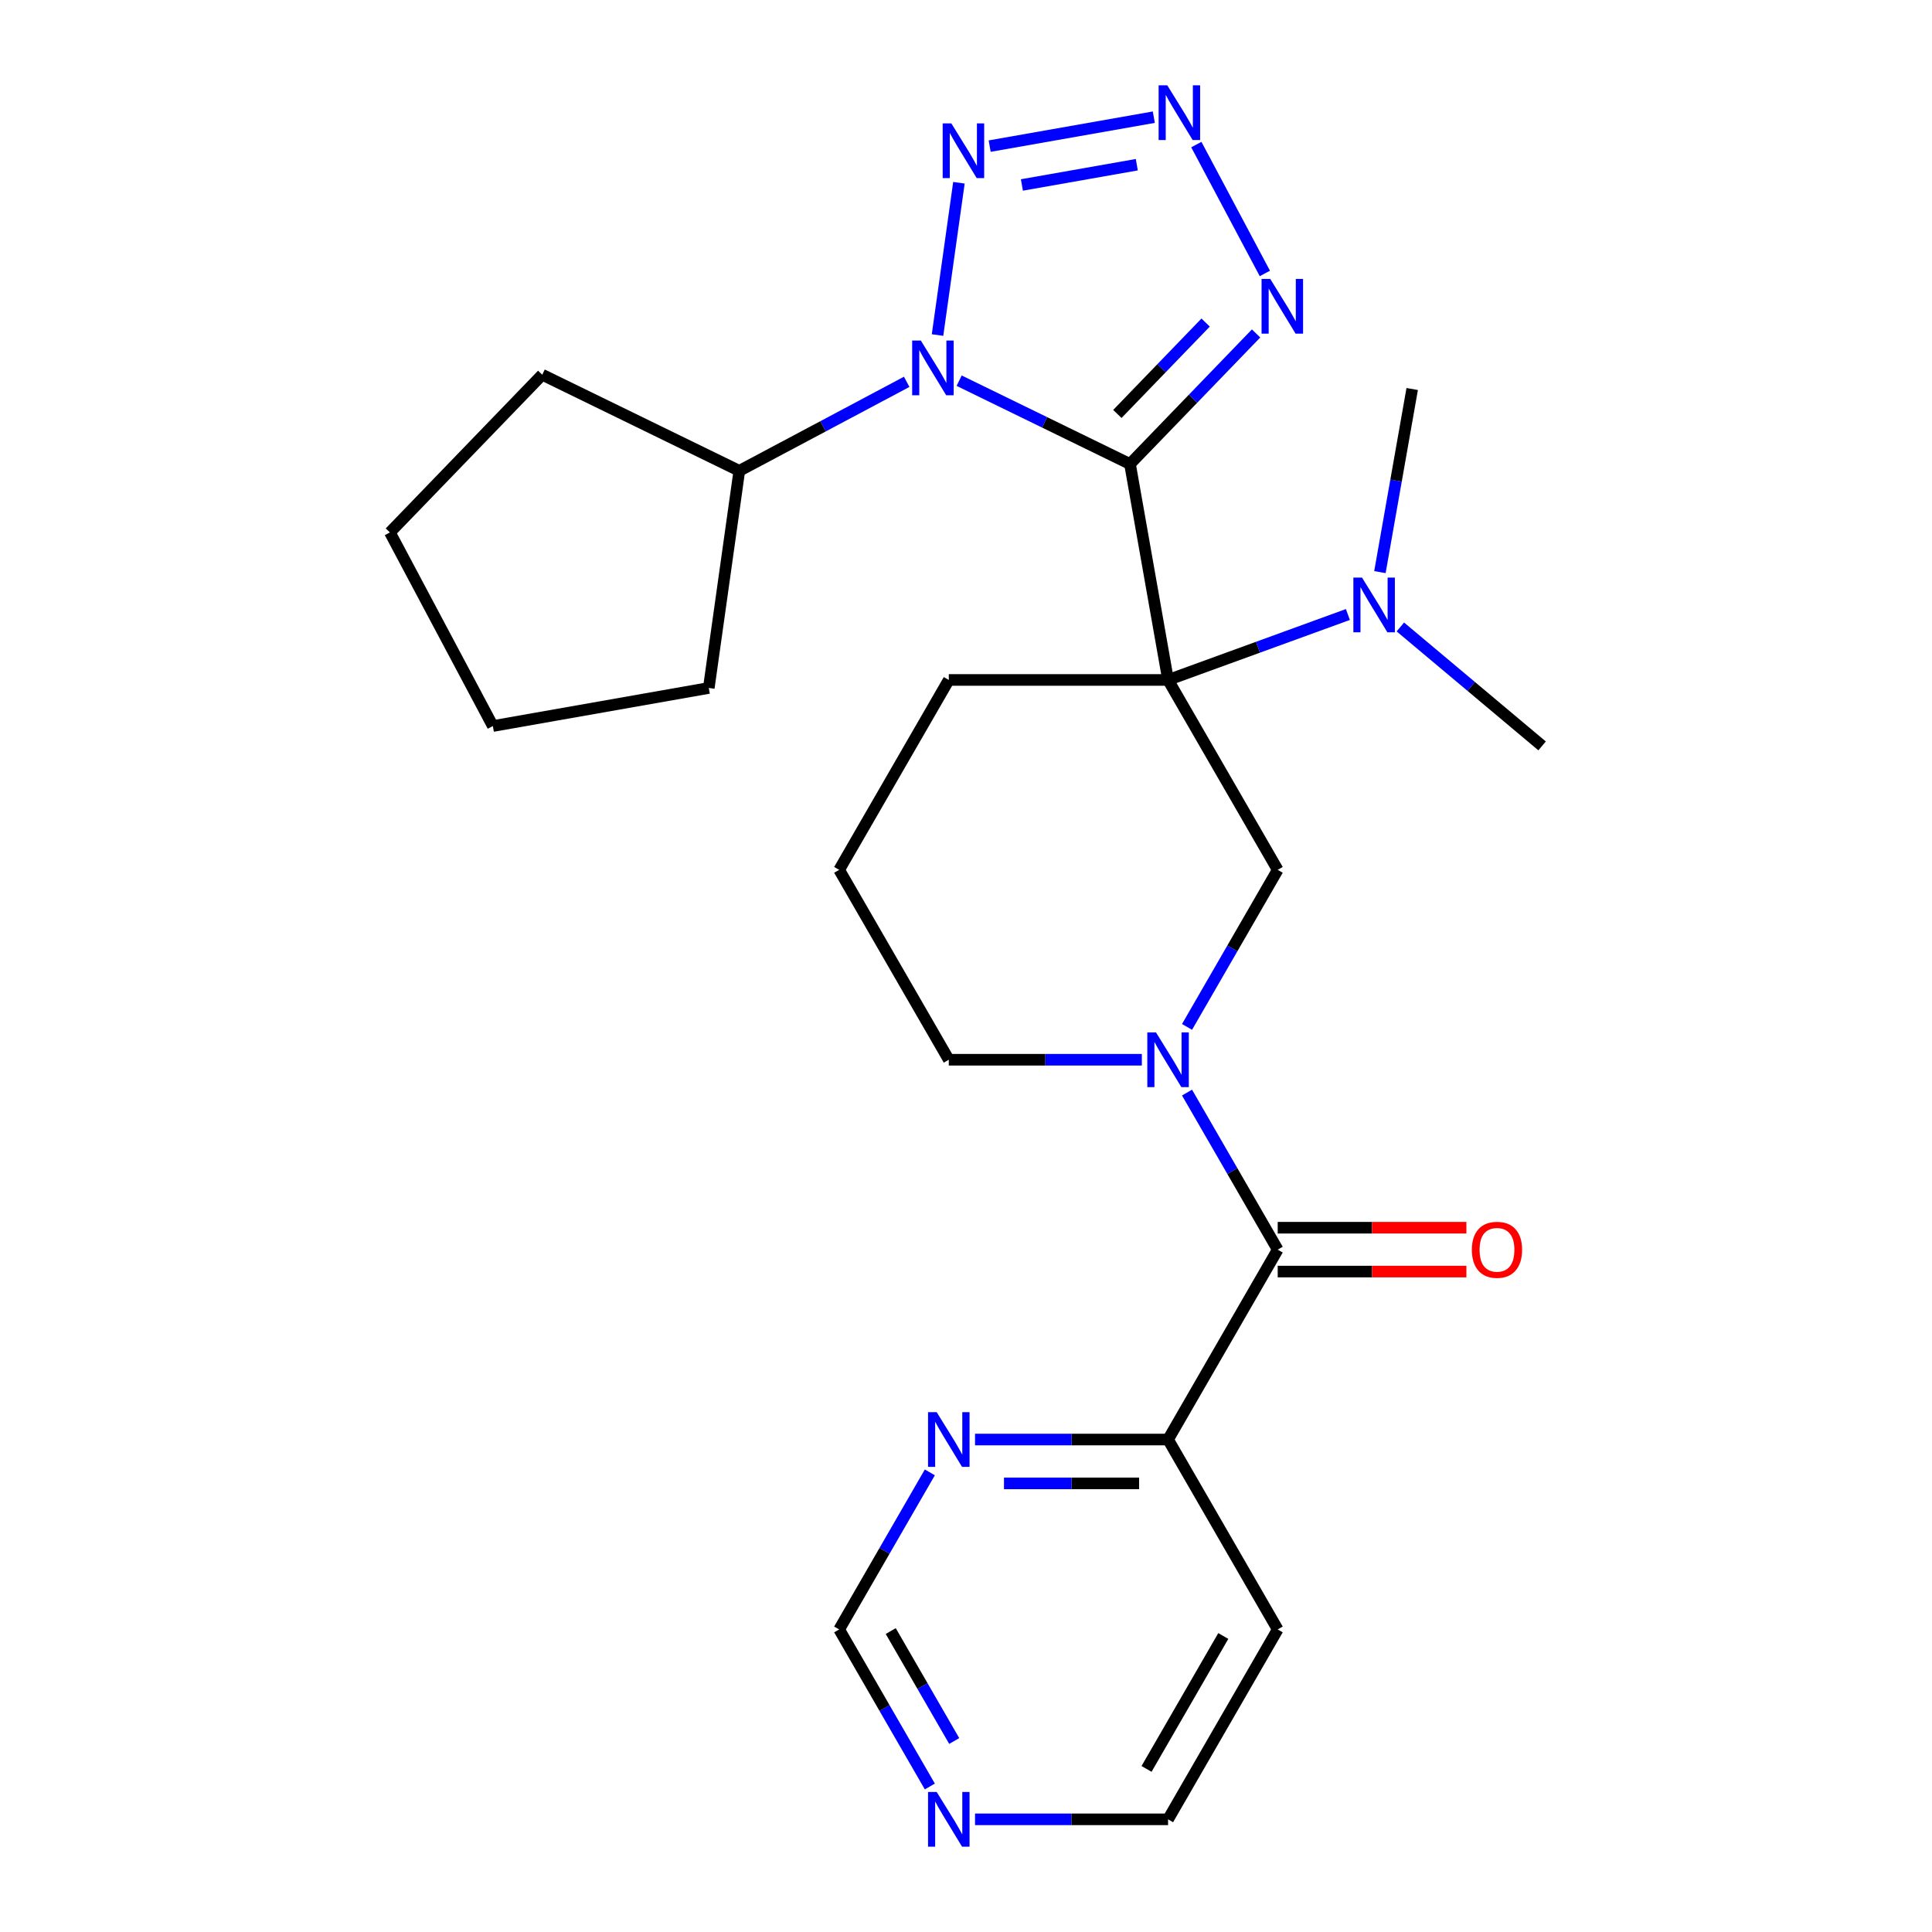 <?xml version='1.0' encoding='iso-8859-1'?>
<svg version='1.1' baseProfile='full'
              xmlns='http://www.w3.org/2000/svg'
                      xmlns:rdkit='http://www.rdkit.org/xml'
                      xmlns:xlink='http://www.w3.org/1999/xlink'
                  xml:space='preserve'
width='1000px' height='1000px' viewBox='0 0 1000 1000'>
<!-- END OF HEADER -->
<rect style='opacity:1.0;fill:#FFFFFF;stroke:none' width='1000' height='1000' x='0' y='0'> </rect>
<path class='bond-0' d='M 584.884,240.17 L 604.592,351.942' style='fill:none;fill-rule:evenodd;stroke:#000000;stroke-width:6px;stroke-linecap:butt;stroke-linejoin:miter;stroke-opacity:1' />
<path class='bond-1' d='M 584.884,240.17 L 540.668,218.604' style='fill:none;fill-rule:evenodd;stroke:#000000;stroke-width:6px;stroke-linecap:butt;stroke-linejoin:miter;stroke-opacity:1' />
<path class='bond-1' d='M 540.668,218.604 L 496.452,197.039' style='fill:none;fill-rule:evenodd;stroke:#0000FF;stroke-width:6px;stroke-linecap:butt;stroke-linejoin:miter;stroke-opacity:1' />
<path class='bond-2' d='M 584.884,240.17 L 617.516,206.379' style='fill:none;fill-rule:evenodd;stroke:#000000;stroke-width:6px;stroke-linecap:butt;stroke-linejoin:miter;stroke-opacity:1' />
<path class='bond-2' d='M 617.516,206.379 L 650.147,172.588' style='fill:none;fill-rule:evenodd;stroke:#0000FF;stroke-width:6px;stroke-linecap:butt;stroke-linejoin:miter;stroke-opacity:1' />
<path class='bond-2' d='M 578.345,214.265 L 601.187,190.611' style='fill:none;fill-rule:evenodd;stroke:#000000;stroke-width:6px;stroke-linecap:butt;stroke-linejoin:miter;stroke-opacity:1' />
<path class='bond-2' d='M 601.187,190.611 L 624.029,166.957' style='fill:none;fill-rule:evenodd;stroke:#0000FF;stroke-width:6px;stroke-linecap:butt;stroke-linejoin:miter;stroke-opacity:1' />
<path class='bond-6' d='M 604.592,351.942 L 661.34,450.232' style='fill:none;fill-rule:evenodd;stroke:#000000;stroke-width:6px;stroke-linecap:butt;stroke-linejoin:miter;stroke-opacity:1' />
<path class='bond-8' d='M 604.592,351.942 L 651.129,335.004' style='fill:none;fill-rule:evenodd;stroke:#000000;stroke-width:6px;stroke-linecap:butt;stroke-linejoin:miter;stroke-opacity:1' />
<path class='bond-8' d='M 651.129,335.004 L 697.666,318.065' style='fill:none;fill-rule:evenodd;stroke:#0000FF;stroke-width:6px;stroke-linecap:butt;stroke-linejoin:miter;stroke-opacity:1' />
<path class='bond-15' d='M 604.592,351.942 L 491.097,351.942' style='fill:none;fill-rule:evenodd;stroke:#000000;stroke-width:6px;stroke-linecap:butt;stroke-linejoin:miter;stroke-opacity:1' />
<path class='bond-3' d='M 485.263,173.419 L 496.342,94.594' style='fill:none;fill-rule:evenodd;stroke:#0000FF;stroke-width:6px;stroke-linecap:butt;stroke-linejoin:miter;stroke-opacity:1' />
<path class='bond-11' d='M 469.297,197.636 L 425.981,220.668' style='fill:none;fill-rule:evenodd;stroke:#0000FF;stroke-width:6px;stroke-linecap:butt;stroke-linejoin:miter;stroke-opacity:1' />
<path class='bond-11' d='M 425.981,220.668 L 382.664,243.7' style='fill:none;fill-rule:evenodd;stroke:#000000;stroke-width:6px;stroke-linecap:butt;stroke-linejoin:miter;stroke-opacity:1' />
<path class='bond-4' d='M 654.687,141.531 L 619.223,74.833' style='fill:none;fill-rule:evenodd;stroke:#0000FF;stroke-width:6px;stroke-linecap:butt;stroke-linejoin:miter;stroke-opacity:1' />
<path class='bond-26' d='M 512.248,75.632 L 597.209,60.651' style='fill:none;fill-rule:evenodd;stroke:#0000FF;stroke-width:6px;stroke-linecap:butt;stroke-linejoin:miter;stroke-opacity:1' />
<path class='bond-26' d='M 528.933,95.739 L 588.406,85.252' style='fill:none;fill-rule:evenodd;stroke:#0000FF;stroke-width:6px;stroke-linecap:butt;stroke-linejoin:miter;stroke-opacity:1' />
<path class='bond-5' d='M 614.406,531.525 L 637.873,490.878' style='fill:none;fill-rule:evenodd;stroke:#0000FF;stroke-width:6px;stroke-linecap:butt;stroke-linejoin:miter;stroke-opacity:1' />
<path class='bond-5' d='M 637.873,490.878 L 661.34,450.232' style='fill:none;fill-rule:evenodd;stroke:#000000;stroke-width:6px;stroke-linecap:butt;stroke-linejoin:miter;stroke-opacity:1' />
<path class='bond-7' d='M 614.406,565.519 L 637.873,606.166' style='fill:none;fill-rule:evenodd;stroke:#0000FF;stroke-width:6px;stroke-linecap:butt;stroke-linejoin:miter;stroke-opacity:1' />
<path class='bond-7' d='M 637.873,606.166 L 661.34,646.812' style='fill:none;fill-rule:evenodd;stroke:#000000;stroke-width:6px;stroke-linecap:butt;stroke-linejoin:miter;stroke-opacity:1' />
<path class='bond-28' d='M 591.015,548.522 L 541.056,548.522' style='fill:none;fill-rule:evenodd;stroke:#0000FF;stroke-width:6px;stroke-linecap:butt;stroke-linejoin:miter;stroke-opacity:1' />
<path class='bond-28' d='M 541.056,548.522 L 491.097,548.522' style='fill:none;fill-rule:evenodd;stroke:#000000;stroke-width:6px;stroke-linecap:butt;stroke-linejoin:miter;stroke-opacity:1' />
<path class='bond-9' d='M 661.34,646.812 L 604.592,745.102' style='fill:none;fill-rule:evenodd;stroke:#000000;stroke-width:6px;stroke-linecap:butt;stroke-linejoin:miter;stroke-opacity:1' />
<path class='bond-12' d='M 661.34,658.162 L 710.169,658.162' style='fill:none;fill-rule:evenodd;stroke:#000000;stroke-width:6px;stroke-linecap:butt;stroke-linejoin:miter;stroke-opacity:1' />
<path class='bond-12' d='M 710.169,658.162 L 758.999,658.162' style='fill:none;fill-rule:evenodd;stroke:#FF0000;stroke-width:6px;stroke-linecap:butt;stroke-linejoin:miter;stroke-opacity:1' />
<path class='bond-12' d='M 661.34,635.463 L 710.169,635.463' style='fill:none;fill-rule:evenodd;stroke:#000000;stroke-width:6px;stroke-linecap:butt;stroke-linejoin:miter;stroke-opacity:1' />
<path class='bond-12' d='M 710.169,635.463 L 758.999,635.463' style='fill:none;fill-rule:evenodd;stroke:#FF0000;stroke-width:6px;stroke-linecap:butt;stroke-linejoin:miter;stroke-opacity:1' />
<path class='bond-20' d='M 724.821,324.516 L 761.504,355.297' style='fill:none;fill-rule:evenodd;stroke:#0000FF;stroke-width:6px;stroke-linecap:butt;stroke-linejoin:miter;stroke-opacity:1' />
<path class='bond-20' d='M 761.504,355.297 L 798.186,386.077' style='fill:none;fill-rule:evenodd;stroke:#000000;stroke-width:6px;stroke-linecap:butt;stroke-linejoin:miter;stroke-opacity:1' />
<path class='bond-21' d='M 714.241,296.126 L 722.596,248.739' style='fill:none;fill-rule:evenodd;stroke:#0000FF;stroke-width:6px;stroke-linecap:butt;stroke-linejoin:miter;stroke-opacity:1' />
<path class='bond-21' d='M 722.596,248.739 L 730.952,201.352' style='fill:none;fill-rule:evenodd;stroke:#000000;stroke-width:6px;stroke-linecap:butt;stroke-linejoin:miter;stroke-opacity:1' />
<path class='bond-10' d='M 604.592,745.102 L 554.633,745.102' style='fill:none;fill-rule:evenodd;stroke:#000000;stroke-width:6px;stroke-linecap:butt;stroke-linejoin:miter;stroke-opacity:1' />
<path class='bond-10' d='M 554.633,745.102 L 504.674,745.102' style='fill:none;fill-rule:evenodd;stroke:#0000FF;stroke-width:6px;stroke-linecap:butt;stroke-linejoin:miter;stroke-opacity:1' />
<path class='bond-10' d='M 589.605,767.802 L 554.633,767.802' style='fill:none;fill-rule:evenodd;stroke:#000000;stroke-width:6px;stroke-linecap:butt;stroke-linejoin:miter;stroke-opacity:1' />
<path class='bond-10' d='M 554.633,767.802 L 519.662,767.802' style='fill:none;fill-rule:evenodd;stroke:#0000FF;stroke-width:6px;stroke-linecap:butt;stroke-linejoin:miter;stroke-opacity:1' />
<path class='bond-17' d='M 604.592,745.102 L 661.34,843.393' style='fill:none;fill-rule:evenodd;stroke:#000000;stroke-width:6px;stroke-linecap:butt;stroke-linejoin:miter;stroke-opacity:1' />
<path class='bond-14' d='M 481.283,762.1 L 457.816,802.746' style='fill:none;fill-rule:evenodd;stroke:#0000FF;stroke-width:6px;stroke-linecap:butt;stroke-linejoin:miter;stroke-opacity:1' />
<path class='bond-14' d='M 457.816,802.746 L 434.349,843.393' style='fill:none;fill-rule:evenodd;stroke:#000000;stroke-width:6px;stroke-linecap:butt;stroke-linejoin:miter;stroke-opacity:1' />
<path class='bond-22' d='M 382.664,243.7 L 280.655,193.947' style='fill:none;fill-rule:evenodd;stroke:#000000;stroke-width:6px;stroke-linecap:butt;stroke-linejoin:miter;stroke-opacity:1' />
<path class='bond-23' d='M 382.664,243.7 L 366.868,356.091' style='fill:none;fill-rule:evenodd;stroke:#000000;stroke-width:6px;stroke-linecap:butt;stroke-linejoin:miter;stroke-opacity:1' />
<path class='bond-13' d='M 504.674,941.683 L 554.633,941.683' style='fill:none;fill-rule:evenodd;stroke:#0000FF;stroke-width:6px;stroke-linecap:butt;stroke-linejoin:miter;stroke-opacity:1' />
<path class='bond-13' d='M 554.633,941.683 L 604.592,941.683' style='fill:none;fill-rule:evenodd;stroke:#000000;stroke-width:6px;stroke-linecap:butt;stroke-linejoin:miter;stroke-opacity:1' />
<path class='bond-29' d='M 481.283,924.685 L 457.816,884.039' style='fill:none;fill-rule:evenodd;stroke:#0000FF;stroke-width:6px;stroke-linecap:butt;stroke-linejoin:miter;stroke-opacity:1' />
<path class='bond-29' d='M 457.816,884.039 L 434.349,843.393' style='fill:none;fill-rule:evenodd;stroke:#000000;stroke-width:6px;stroke-linecap:butt;stroke-linejoin:miter;stroke-opacity:1' />
<path class='bond-29' d='M 493.901,901.142 L 477.474,872.689' style='fill:none;fill-rule:evenodd;stroke:#0000FF;stroke-width:6px;stroke-linecap:butt;stroke-linejoin:miter;stroke-opacity:1' />
<path class='bond-29' d='M 477.474,872.689 L 461.047,844.237' style='fill:none;fill-rule:evenodd;stroke:#000000;stroke-width:6px;stroke-linecap:butt;stroke-linejoin:miter;stroke-opacity:1' />
<path class='bond-19' d='M 491.097,351.942 L 434.349,450.232' style='fill:none;fill-rule:evenodd;stroke:#000000;stroke-width:6px;stroke-linecap:butt;stroke-linejoin:miter;stroke-opacity:1' />
<path class='bond-16' d='M 491.097,548.522 L 434.349,450.232' style='fill:none;fill-rule:evenodd;stroke:#000000;stroke-width:6px;stroke-linecap:butt;stroke-linejoin:miter;stroke-opacity:1' />
<path class='bond-18' d='M 661.34,843.393 L 604.592,941.683' style='fill:none;fill-rule:evenodd;stroke:#000000;stroke-width:6px;stroke-linecap:butt;stroke-linejoin:miter;stroke-opacity:1' />
<path class='bond-18' d='M 633.17,846.787 L 593.446,915.59' style='fill:none;fill-rule:evenodd;stroke:#000000;stroke-width:6px;stroke-linecap:butt;stroke-linejoin:miter;stroke-opacity:1' />
<path class='bond-25' d='M 280.655,193.947 L 201.814,275.589' style='fill:none;fill-rule:evenodd;stroke:#000000;stroke-width:6px;stroke-linecap:butt;stroke-linejoin:miter;stroke-opacity:1' />
<path class='bond-24' d='M 366.868,356.091 L 255.097,375.799' style='fill:none;fill-rule:evenodd;stroke:#000000;stroke-width:6px;stroke-linecap:butt;stroke-linejoin:miter;stroke-opacity:1' />
<path class='bond-27' d='M 255.097,375.799 L 201.814,275.589' style='fill:none;fill-rule:evenodd;stroke:#000000;stroke-width:6px;stroke-linecap:butt;stroke-linejoin:miter;stroke-opacity:1' />
<path  class='atom-2' d='M 476.615 176.257
L 485.895 191.257
Q 486.815 192.737, 488.295 195.417
Q 489.775 198.097, 489.855 198.257
L 489.855 176.257
L 493.615 176.257
L 493.615 204.577
L 489.735 204.577
L 479.775 188.177
Q 478.615 186.257, 477.375 184.057
Q 476.175 181.857, 475.815 181.177
L 475.815 204.577
L 472.135 204.577
L 472.135 176.257
L 476.615 176.257
' fill='#0000FF'/>
<path  class='atom-3' d='M 657.465 144.368
L 666.745 159.368
Q 667.665 160.848, 669.145 163.528
Q 670.625 166.208, 670.705 166.368
L 670.705 144.368
L 674.465 144.368
L 674.465 172.688
L 670.585 172.688
L 660.625 156.288
Q 659.465 154.368, 658.225 152.168
Q 657.025 149.968, 656.665 149.288
L 656.665 172.688
L 652.985 172.688
L 652.985 144.368
L 657.465 144.368
' fill='#0000FF'/>
<path  class='atom-4' d='M 492.41 63.866
L 501.69 78.866
Q 502.61 80.346, 504.09 83.026
Q 505.57 85.706, 505.65 85.866
L 505.65 63.866
L 509.41 63.866
L 509.41 92.186
L 505.53 92.186
L 495.57 75.786
Q 494.41 73.866, 493.17 71.666
Q 491.97 69.466, 491.61 68.786
L 491.61 92.186
L 487.93 92.186
L 487.93 63.866
L 492.41 63.866
' fill='#0000FF'/>
<path  class='atom-5' d='M 604.182 44.157
L 613.462 59.157
Q 614.382 60.637, 615.862 63.317
Q 617.342 65.997, 617.422 66.157
L 617.422 44.157
L 621.182 44.157
L 621.182 72.477
L 617.302 72.477
L 607.342 56.077
Q 606.182 54.157, 604.942 51.957
Q 603.742 49.757, 603.382 49.077
L 603.382 72.477
L 599.702 72.477
L 599.702 44.157
L 604.182 44.157
' fill='#0000FF'/>
<path  class='atom-6' d='M 598.332 534.362
L 607.612 549.362
Q 608.532 550.842, 610.012 553.522
Q 611.492 556.202, 611.572 556.362
L 611.572 534.362
L 615.332 534.362
L 615.332 562.682
L 611.452 562.682
L 601.492 546.282
Q 600.332 544.362, 599.092 542.162
Q 597.892 539.962, 597.532 539.282
L 597.532 562.682
L 593.852 562.682
L 593.852 534.362
L 598.332 534.362
' fill='#0000FF'/>
<path  class='atom-9' d='M 704.983 298.964
L 714.263 313.964
Q 715.183 315.444, 716.663 318.124
Q 718.143 320.804, 718.223 320.964
L 718.223 298.964
L 721.983 298.964
L 721.983 327.284
L 718.103 327.284
L 708.143 310.884
Q 706.983 308.964, 705.743 306.764
Q 704.543 304.564, 704.183 303.884
L 704.183 327.284
L 700.503 327.284
L 700.503 298.964
L 704.983 298.964
' fill='#0000FF'/>
<path  class='atom-11' d='M 484.837 730.942
L 494.117 745.942
Q 495.037 747.422, 496.517 750.102
Q 497.997 752.782, 498.077 752.942
L 498.077 730.942
L 501.837 730.942
L 501.837 759.262
L 497.957 759.262
L 487.997 742.862
Q 486.837 740.942, 485.597 738.742
Q 484.397 736.542, 484.037 735.862
L 484.037 759.262
L 480.357 759.262
L 480.357 730.942
L 484.837 730.942
' fill='#0000FF'/>
<path  class='atom-13' d='M 761.836 646.892
Q 761.836 640.092, 765.196 636.292
Q 768.556 632.492, 774.836 632.492
Q 781.116 632.492, 784.476 636.292
Q 787.836 640.092, 787.836 646.892
Q 787.836 653.772, 784.436 657.692
Q 781.036 661.572, 774.836 661.572
Q 768.596 661.572, 765.196 657.692
Q 761.836 653.812, 761.836 646.892
M 774.836 658.372
Q 779.156 658.372, 781.476 655.492
Q 783.836 652.572, 783.836 646.892
Q 783.836 641.332, 781.476 638.532
Q 779.156 635.692, 774.836 635.692
Q 770.516 635.692, 768.156 638.492
Q 765.836 641.292, 765.836 646.892
Q 765.836 652.612, 768.156 655.492
Q 770.516 658.372, 774.836 658.372
' fill='#FF0000'/>
<path  class='atom-14' d='M 484.837 927.523
L 494.117 942.523
Q 495.037 944.003, 496.517 946.683
Q 497.997 949.363, 498.077 949.523
L 498.077 927.523
L 501.837 927.523
L 501.837 955.843
L 497.957 955.843
L 487.997 939.443
Q 486.837 937.523, 485.597 935.323
Q 484.397 933.123, 484.037 932.443
L 484.037 955.843
L 480.357 955.843
L 480.357 927.523
L 484.837 927.523
' fill='#0000FF'/>
</svg>
